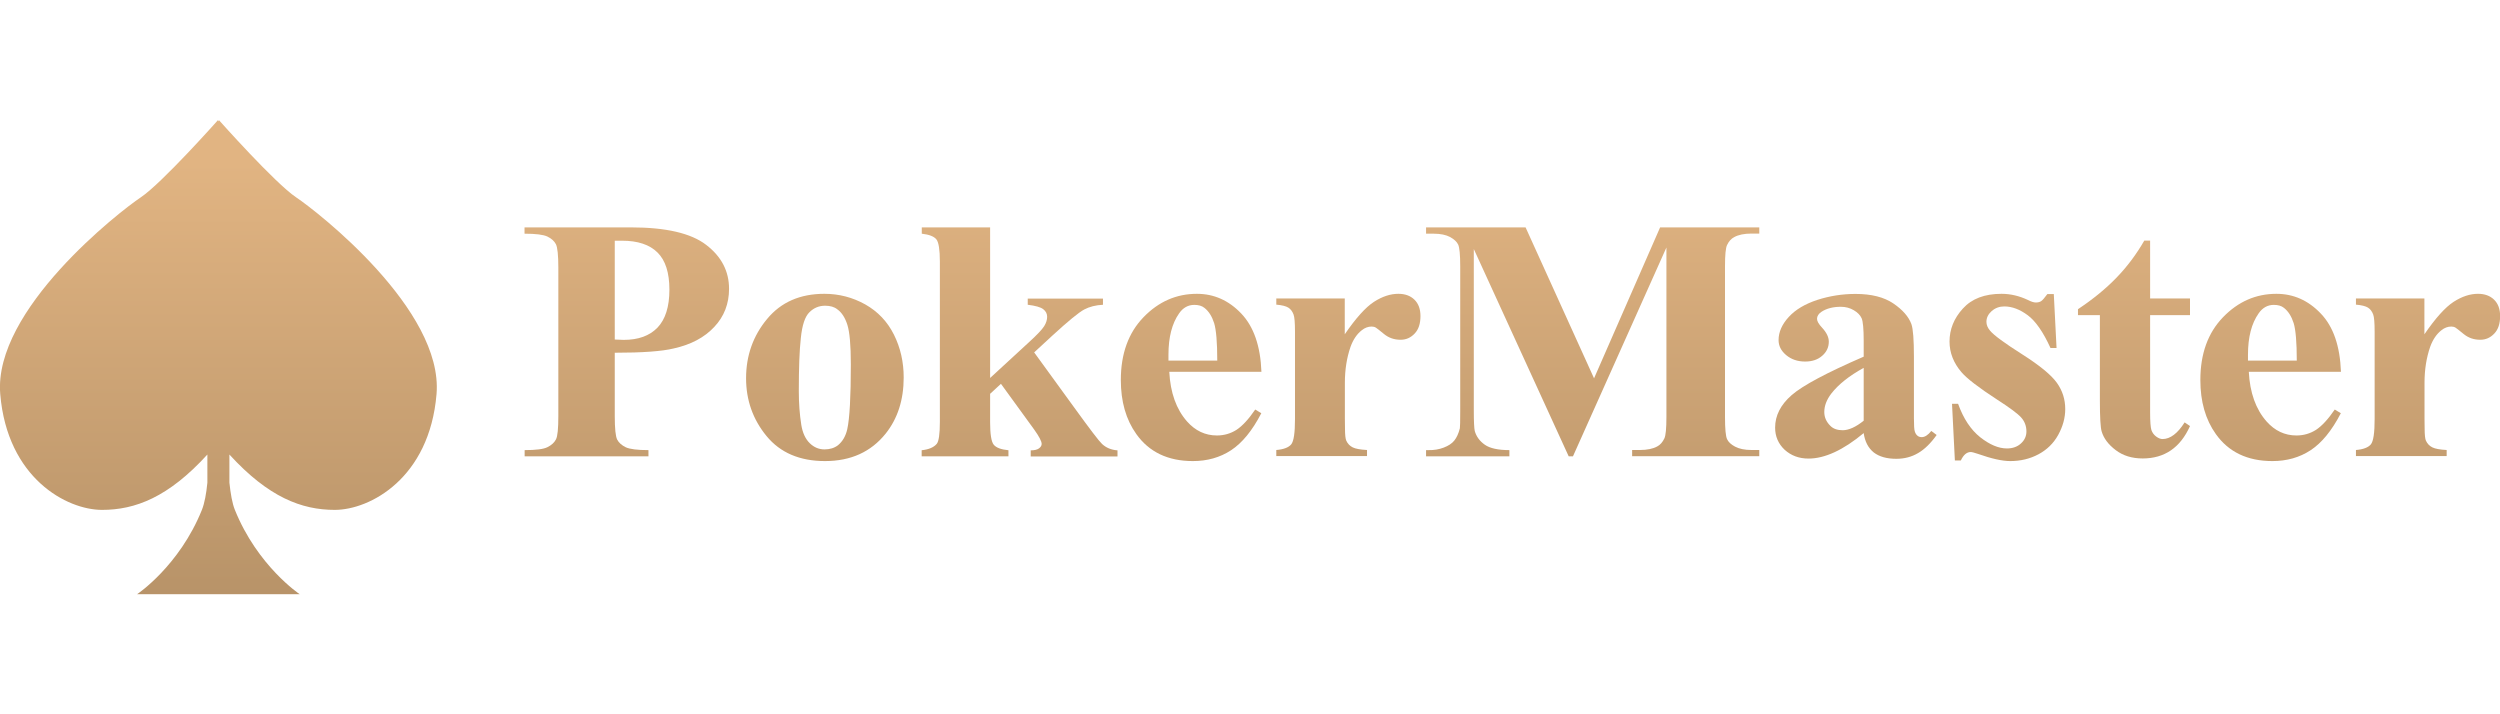 <svg enable-background="new 0 0 210 60" viewBox="0 0 210 60" xmlns="http://www.w3.org/2000/svg" xmlns:xlink="http://www.w3.org/1999/xlink"><linearGradient id="a"><stop offset=".001" stop-color="#e1b482"/><stop offset="1" stop-color="#8c704d"/></linearGradient><linearGradient id="b" gradientUnits="userSpaceOnUse" x1="18.354" x2="18.354" xlink:href="#a" y1="13.603" y2="88.838"/><linearGradient id="c" gradientUnits="userSpaceOnUse" x1="52.659" x2="52.659" xlink:href="#a" y1="13.603" y2="88.838"/><linearGradient id="d" gradientUnits="userSpaceOnUse" x1="69.292" x2="69.292" xlink:href="#a" y1="13.603" y2="88.838"/><linearGradient id="e" gradientUnits="userSpaceOnUse" x1="85.645" x2="85.645" xlink:href="#a" y1="13.603" y2="88.838"/><linearGradient id="f" gradientUnits="userSpaceOnUse" x1="100.06" x2="100.06" xlink:href="#a" y1="13.603" y2="88.838"/><linearGradient id="g" gradientUnits="userSpaceOnUse" x1="113.259" x2="113.259" xlink:href="#a" y1="13.603" y2="88.838"/><linearGradient id="h" gradientUnits="userSpaceOnUse" x1="133.786" x2="133.786" xlink:href="#a" y1="13.603" y2="88.838"/><linearGradient id="i" gradientUnits="userSpaceOnUse" x1="155.89" x2="155.89" xlink:href="#a" y1="13.603" y2="88.838"/><linearGradient id="j" gradientUnits="userSpaceOnUse" x1="168.636" x2="168.636" xlink:href="#a" y1="13.603" y2="88.838"/><linearGradient id="k" gradientUnits="userSpaceOnUse" x1="179.255" x2="179.255" xlink:href="#a" y1="13.603" y2="88.838"/><linearGradient id="l" gradientUnits="userSpaceOnUse" x1="190.741" x2="190.741" xlink:href="#a" y1="13.603" y2="88.838"/><linearGradient id="m" gradientUnits="userSpaceOnUse" x1="203.94" x2="203.94" xlink:href="#a" y1="13.603" y2="88.838"/><path d="m24.88 16.58c-1.77-1.18-6.49-6.49-6.49-6.49l-.04.11-.04-.11s-4.72 5.31-6.49 6.49-12.39 9.44-11.8 16.52 5.6 9.73 8.55 9.73c2.78 0 5.57-1.05 8.85-4.65v2.36c-.09.93-.24 1.74-.46 2.29-1.9 4.72-5.44 7.08-5.44 7.08h5.9 1.85 5.9s-3.54-2.36-5.44-7.08c-.22-.54-.36-1.35-.46-2.29v-2.36c3.28 3.59 6.07 4.65 8.85 4.65 2.95 0 7.96-2.65 8.55-9.73s-10.02-15.34-11.79-16.52z" fill="url(#b)"/><path d="m51.64 29.63v5.33c0 1.04.07 1.69.2 1.96.14.27.38.48.72.65.35.16.98.24 1.91.24v.52h-10.4v-.52c.95 0 1.59-.08 1.92-.25.34-.17.57-.38.71-.65.14-.26.2-.92.2-1.96v-12.47c0-1.04-.07-1.69-.2-1.96-.14-.27-.37-.48-.72-.65-.34-.16-.98-.24-1.92-.24v-.53h8.94c2.94 0 5.05.49 6.32 1.47 1.28.98 1.92 2.21 1.92 3.69 0 1.25-.41 2.32-1.24 3.2-.83.89-1.96 1.49-3.41 1.81-.98.24-2.63.36-4.95.36zm0-9.42v8.31c.33.02.58.03.75.03 1.23 0 2.17-.34 2.84-1.03.66-.69 1-1.75 1-3.18s-.33-2.47-1-3.13c-.66-.66-1.66-.99-2.97-.99h-.62z" fill="url(#c)"/><path d="m69.25 24.68c1.23 0 2.37.3 3.43.89 1.06.6 1.86 1.44 2.41 2.54s.82 2.3.82 3.6c0 1.88-.51 3.46-1.52 4.72-1.23 1.53-2.92 2.3-5.09 2.3-2.12 0-3.76-.7-4.91-2.1s-1.72-3.02-1.72-4.86c0-1.9.59-3.56 1.76-4.97 1.17-1.42 2.78-2.12 4.82-2.12zm.06 1c-.51 0-.95.18-1.32.55-.37.36-.61 1.08-.72 2.16-.12 1.07-.17 2.56-.17 4.47 0 1.01.07 1.96.21 2.84.11.67.35 1.18.71 1.53s.77.52 1.24.52c.45 0 .83-.12 1.13-.35.39-.32.65-.77.78-1.35.2-.9.3-2.71.3-5.45 0-1.61-.1-2.71-.29-3.31s-.47-1.04-.85-1.31c-.25-.2-.59-.3-1.02-.3z" fill="url(#d)"/><path d="m83.17 19.1v12.65l3.28-3.02c.67-.61 1.09-1.06 1.26-1.33s.25-.54.25-.79c0-.26-.11-.47-.33-.64s-.65-.29-1.3-.37v-.52h6.32v.52c-.6.03-1.13.16-1.58.4s-1.34.97-2.66 2.18l-1.54 1.42 3.32 4.57c1.34 1.85 2.13 2.89 2.38 3.12.34.32.77.5 1.3.54v.51h-7.29v-.51c.32 0 .56-.06.7-.17.15-.11.22-.24.22-.37 0-.22-.21-.62-.63-1.21l-2.79-3.84-.91.84v2.38c0 1.01.1 1.64.3 1.89s.61.41 1.24.47v.51h-7.29v-.51c.59-.06 1.02-.24 1.27-.54.17-.21.26-.82.26-1.83v-13.47c0-1-.1-1.63-.29-1.87-.2-.25-.61-.41-1.23-.48v-.53z" fill="url(#e)"/><path d="m105.96 31.23h-7.74c.09 1.76.59 3.15 1.49 4.17.69.78 1.53 1.18 2.51 1.18.6 0 1.15-.16 1.64-.47.49-.32 1.02-.89 1.58-1.71l.51.31c-.76 1.47-1.61 2.5-2.54 3.11s-2 .91-3.21.91c-2.09 0-3.68-.76-4.75-2.27-.87-1.22-1.3-2.73-1.3-4.54 0-2.21.64-3.97 1.91-5.28s2.76-1.96 4.48-1.96c1.43 0 2.67.55 3.72 1.65s1.62 2.73 1.7 4.9zm-3.71-.95c0-1.52-.09-2.57-.26-3.13-.18-.57-.45-1-.82-1.29-.21-.17-.49-.25-.85-.25-.52 0-.95.24-1.28.72-.59.84-.89 1.99-.89 3.46v.5h4.1z" fill="url(#f)"/><path d="m112.96 25.07v3.01c.94-1.37 1.76-2.28 2.46-2.73s1.38-.67 2.04-.67c.56 0 1.01.16 1.35.49s.51.79.51 1.38c0 .63-.16 1.13-.49 1.47-.33.35-.72.52-1.18.52-.53 0-1-.16-1.39-.48s-.62-.5-.69-.54c-.1-.06-.22-.09-.35-.09-.29 0-.57.1-.83.31-.41.32-.72.78-.94 1.38-.32.92-.48 1.93-.48 3.03v3.05l.01.79c0 .54.04.88.11 1.03.12.26.3.44.54.56s.64.19 1.2.22v.51h-7.62v-.51c.61-.05 1.03-.21 1.25-.47.22-.27.32-.98.32-2.13v-7.33c0-.76-.04-1.24-.12-1.45-.1-.27-.25-.46-.44-.58s-.53-.21-1.01-.25v-.52z" fill="url(#g)"/><path d="m133.9 31.78 5.55-12.68h8.33v.52h-.66c-.6 0-1.09.1-1.45.3-.25.13-.45.35-.6.67-.11.23-.17.82-.17 1.77v12.68c0 .98.06 1.6.17 1.84.11.25.34.46.68.64s.8.28 1.37.28h.66v.52h-10.68v-.52h.66c.6 0 1.09-.1 1.45-.3.25-.13.45-.36.6-.68.11-.23.17-.82.17-1.79v-14.24l-7.85 17.54h-.36l-7.97-17.41v13.54c0 .95.03 1.53.08 1.74.13.47.42.86.85 1.16s1.12.45 2.06.45v.52h-7v-.52h.21c.45.01.88-.06 1.27-.21s.69-.34.89-.59.36-.59.47-1.03c.02-.1.03-.59.03-1.45v-12.16c0-.97-.06-1.58-.17-1.82s-.34-.45-.68-.64c-.34-.18-.8-.28-1.37-.28h-.65v-.53h8.36z" fill="url(#h)"/><path d="m156.55 36.38c-1.72 1.43-3.27 2.14-4.63 2.14-.81 0-1.47-.25-2.01-.74-.53-.5-.8-1.12-.8-1.86 0-1.01.46-1.92 1.39-2.73s2.94-1.88 6.05-3.23v-1.33c0-1-.06-1.63-.17-1.89-.12-.26-.33-.49-.66-.68-.32-.19-.68-.29-1.09-.29-.65 0-1.19.14-1.61.41-.26.17-.39.37-.39.6 0 .2.14.44.42.74.38.41.57.8.57 1.18 0 .46-.18.86-.55 1.18-.37.33-.85.49-1.44.49-.63 0-1.16-.18-1.59-.54s-.64-.78-.64-1.26c0-.68.29-1.33.86-1.95s1.37-1.09 2.4-1.43c1.03-.33 2.09-.5 3.2-.5 1.34 0 2.4.27 3.18.8s1.29 1.11 1.52 1.74c.14.4.21 1.31.21 2.74v5.15c0 .6.02.99.08 1.14.05.16.13.27.23.35s.22.11.35.11c.26 0 .53-.18.8-.52l.45.34c-.5.7-1.02 1.21-1.56 1.52-.54.32-1.15.48-1.83.48-.81 0-1.43-.18-1.89-.53-.47-.38-.75-.92-.85-1.63zm0-1.04v-4.44c-1.22.67-2.12 1.39-2.72 2.16-.39.51-.59 1.03-.59 1.55 0 .44.17.82.5 1.15.25.26.6.38 1.06.38.51-.01 1.09-.27 1.75-.8z" fill="url(#i)"/><path d="m172.52 24.71.23 4.52h-.51c-.61-1.34-1.25-2.26-1.91-2.75s-1.32-.74-1.97-.74c-.41 0-.76.13-1.06.39-.29.26-.44.56-.44.9 0 .26.1.5.3.74.32.39 1.22 1.05 2.7 1.99s2.45 1.74 2.92 2.4.7 1.39.7 2.2c0 .74-.2 1.46-.59 2.17s-.95 1.25-1.66 1.63-1.5.57-2.37.57c-.67 0-1.57-.2-2.7-.6-.3-.1-.51-.16-.62-.16-.33 0-.61.24-.83.71h-.5l-.24-4.76h.51c.45 1.25 1.07 2.18 1.86 2.81.79.62 1.54.94 2.24.94.48 0 .88-.14 1.18-.42.31-.28.46-.62.46-1.01 0-.45-.15-.85-.45-1.18s-.98-.83-2.02-1.5c-1.54-1-2.54-1.77-2.99-2.3-.66-.77-1-1.63-1-2.57 0-1.02.37-1.95 1.12-2.77.75-.83 1.83-1.24 3.25-1.24.76 0 1.5.18 2.22.52.27.14.49.21.66.21.18 0 .33-.04.44-.11s.29-.27.53-.6h.54z" fill="url(#j)"/><path d="m180.61 20.22v4.85h3.35v1.4h-3.35v8.18c0 .77.04 1.26.11 1.48.08.22.21.4.4.54s.37.21.53.21c.65 0 1.27-.47 1.86-1.4l.45.31c-.81 1.81-2.14 2.72-3.97 2.72-.9 0-1.65-.23-2.27-.7s-1.01-.99-1.18-1.57c-.1-.32-.15-1.19-.15-2.61v-7.16h-1.84v-.5c1.27-.84 2.35-1.73 3.24-2.65s1.67-1.96 2.33-3.11h.49z" fill="url(#k)"/><path d="m196.64 31.23h-7.74c.09 1.76.59 3.15 1.49 4.17.69.78 1.53 1.18 2.51 1.18.6 0 1.15-.16 1.64-.47.49-.32 1.02-.89 1.58-1.71l.51.31c-.76 1.47-1.61 2.5-2.54 3.11s-2 .91-3.21.91c-2.09 0-3.68-.76-4.75-2.27-.87-1.22-1.3-2.73-1.3-4.54 0-2.21.64-3.97 1.91-5.28s2.76-1.96 4.48-1.96c1.43 0 2.67.55 3.72 1.65 1.06 1.1 1.62 2.73 1.7 4.9zm-3.71-.95c0-1.52-.09-2.57-.26-3.13-.18-.57-.45-1-.82-1.29-.21-.17-.49-.25-.85-.25-.52 0-.95.24-1.28.72-.59.84-.89 1.99-.89 3.46v.5h4.1z" fill="url(#l)"/><path d="m203.65 25.07v3.01c.94-1.37 1.76-2.28 2.46-2.73s1.38-.67 2.04-.67c.56 0 1.01.16 1.35.49s.51.79.51 1.38c0 .63-.16 1.13-.49 1.47-.33.35-.72.52-1.18.52-.53 0-1-.16-1.39-.48s-.62-.5-.69-.54c-.1-.06-.22-.09-.35-.09-.29 0-.57.1-.83.31-.41.32-.72.78-.94 1.38-.32.92-.48 1.93-.48 3.03v3.05l.01.79c0 .54.04.88.11 1.03.12.26.3.44.54.56s.64.19 1.2.22v.51h-7.62v-.51c.61-.05 1.03-.21 1.25-.47.22-.27.32-.98.32-2.13v-7.33c0-.76-.04-1.24-.12-1.45-.1-.27-.25-.46-.44-.58s-.53-.21-1.01-.25v-.52z" fill="url(#m)"/></svg>